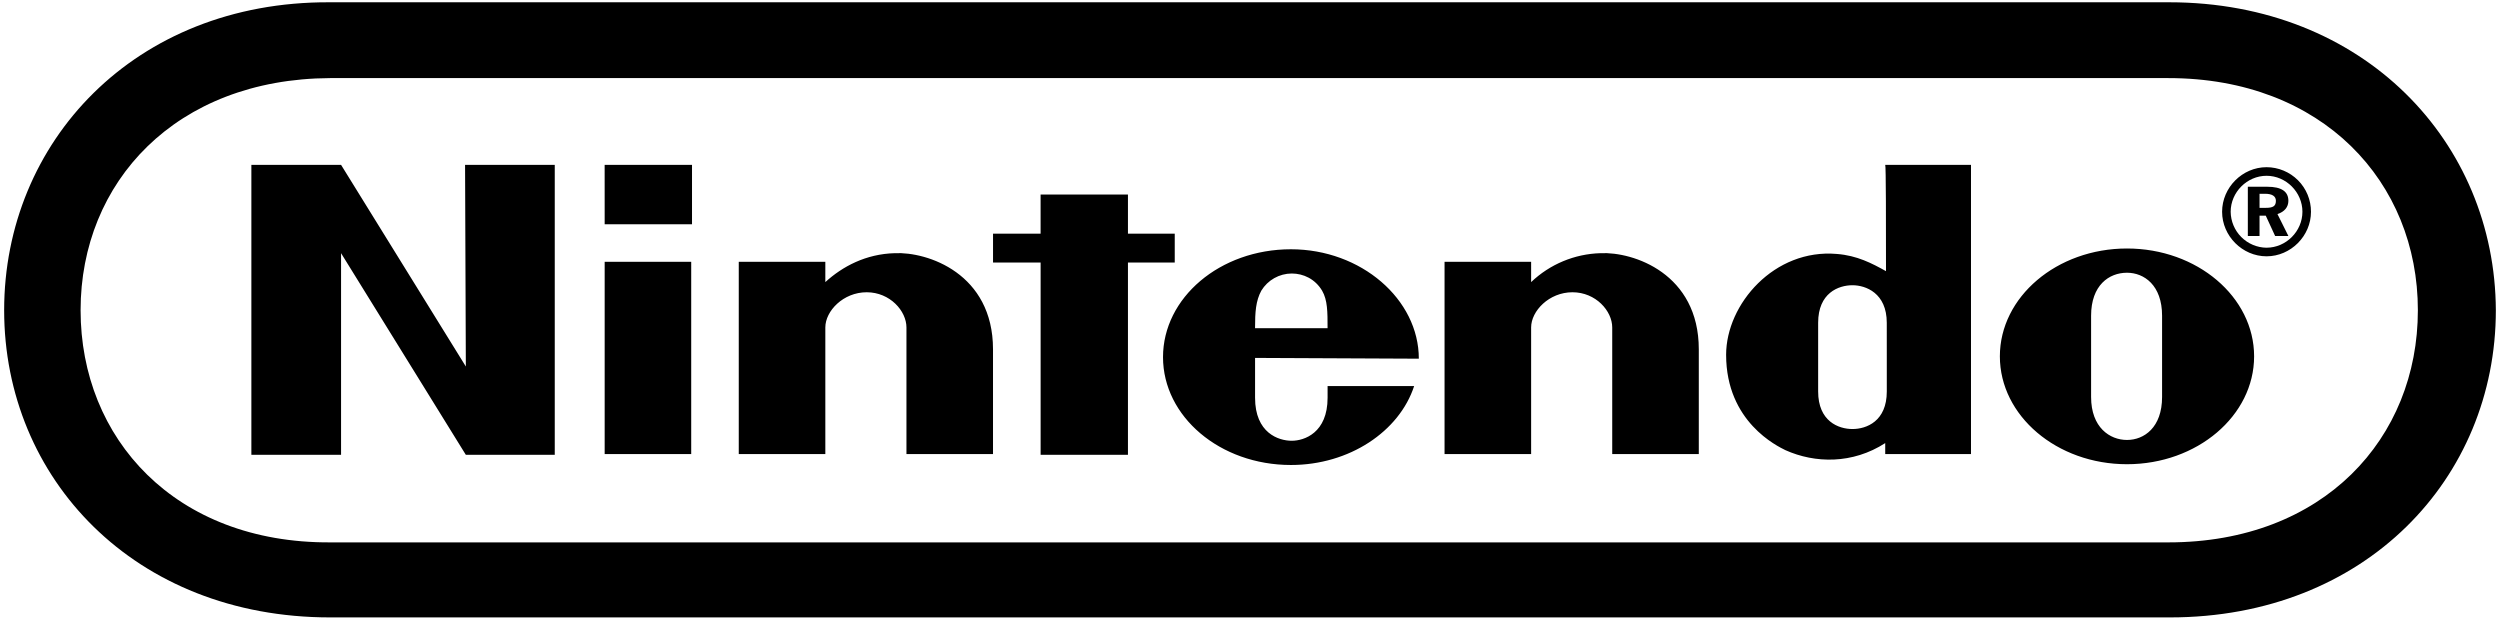 <svg width="301" height="75" viewBox="0 0 301 75" fill="none" xmlns="http://www.w3.org/2000/svg">
<path d="M56.087 44.128L41.064 19.848H30.265V54.762H41.064V30.483L56.087 54.762H66.793V19.852H55.994L56.087 44.128ZM141.439 31.613V28.131H135.805V23.423H125.288V28.131H119.561V31.613H125.291V54.762H135.805V31.613H141.439ZM72.802 54.669H83.222V31.517H72.802V54.669ZM72.802 27.001H83.318V19.848H72.799L72.802 27.001ZM256.089 29.919C247.639 29.919 240.784 35.752 240.784 42.904C240.784 50.057 247.639 55.892 256.086 55.892C264.54 55.892 271.395 50.057 271.395 42.904C271.395 35.752 264.54 29.919 256.089 29.919ZM260.314 47.798C260.314 51.469 258.152 52.971 256.089 52.971C254.023 52.971 251.768 51.469 251.768 47.798V38.01C251.768 34.342 253.927 32.837 256.089 32.837C258.152 32.837 260.314 34.342 260.314 38.01V47.798ZM227.077 32.648C225.382 31.706 223.598 30.765 221.16 30.576C213.645 29.919 207.825 36.6 207.825 42.718C207.825 50.809 214.02 53.727 214.962 54.198C218.53 55.797 223.037 55.892 226.981 53.349V54.669H237.308V19.852H226.981C227.074 19.852 227.074 27.286 227.074 32.645L227.077 32.648ZM227.17 43V47.139C227.17 50.716 224.726 51.655 223.037 51.655C221.346 51.655 218.905 50.716 218.905 47.139V38.859C218.905 35.281 221.346 34.342 223.037 34.342C224.633 34.342 227.167 35.281 227.167 38.859L227.17 43ZM107.728 30.483C104.252 30.576 101.437 32.081 99.37 33.964V31.517H88.947V54.669H99.37V39.422C99.37 37.446 101.529 35.188 104.348 35.188C107.164 35.188 109.137 37.449 109.137 39.422V54.669H119.558V42.059C119.558 32.93 111.674 30.294 107.728 30.483ZM192.705 30.483C189.585 30.57 186.607 31.81 184.348 33.964V31.517H173.924V54.669H184.348V39.422C184.348 37.446 186.507 35.188 189.323 35.188C192.142 35.188 194.112 37.449 194.112 39.422V54.669H204.535V42.059C204.535 32.93 196.652 30.294 192.705 30.483ZM170.827 43.186C170.827 36.034 163.879 30.012 155.428 30.012C146.882 30.012 140.027 35.848 140.027 43C140.027 50.15 146.882 55.985 155.428 55.985C162.469 55.985 168.479 51.94 170.263 46.482H159.842V47.891C159.842 52.126 157.024 53.068 155.524 53.068C153.929 53.068 151.11 52.126 151.11 47.894V43.093L170.827 43.186ZM151.86 34.999C152.243 34.37 152.78 33.849 153.421 33.487C154.062 33.125 154.785 32.933 155.521 32.93C156.931 32.93 158.34 33.59 159.183 34.999C159.839 36.13 159.839 37.539 159.839 39.515H151.107C151.107 37.542 151.2 36.222 151.86 34.999ZM275.521 24.179C275.521 23.048 274.678 22.485 272.987 22.485H270.639V28.413H272.048V25.966H272.798L273.925 28.413H275.521L274.207 25.777C275.053 25.495 275.521 24.932 275.521 24.179ZM272.798 25.025H272.048V23.33H272.705C273.551 23.33 274.018 23.612 274.018 24.179C274.018 24.836 273.647 25.025 272.798 25.025ZM272.891 20.13C269.979 20.13 267.541 22.577 267.541 25.495C267.541 28.413 269.982 30.86 272.894 30.86C275.806 30.86 278.243 28.413 278.243 25.495C278.245 24.075 277.683 22.711 276.679 21.705C275.676 20.699 274.311 20.133 272.891 20.13ZM272.891 29.826C271.748 29.811 270.657 29.349 269.85 28.54C269.043 27.731 268.585 26.638 268.573 25.495C268.573 23.141 270.546 21.165 272.894 21.165C275.239 21.165 277.212 23.141 277.212 25.495C277.212 27.85 275.239 29.823 272.894 29.823L272.891 29.826ZM261.16 0.274H39.654C16.18 0.181 0.5 17.119 0.5 37.353C0.5 57.581 16.18 74.336 39.747 74.336H261.253C284.82 74.336 300.5 57.584 300.5 37.35C300.407 17.126 284.634 0.274 261.16 0.274ZM261.067 65.303H39.75C21.062 65.396 9.703 52.786 9.703 37.353C9.703 21.918 21.158 9.496 39.75 9.403H261.064C279.656 9.403 291.111 21.918 291.111 37.353C291.111 52.786 279.752 65.303 261.067 65.303Z" fill="black"/>
</svg>
